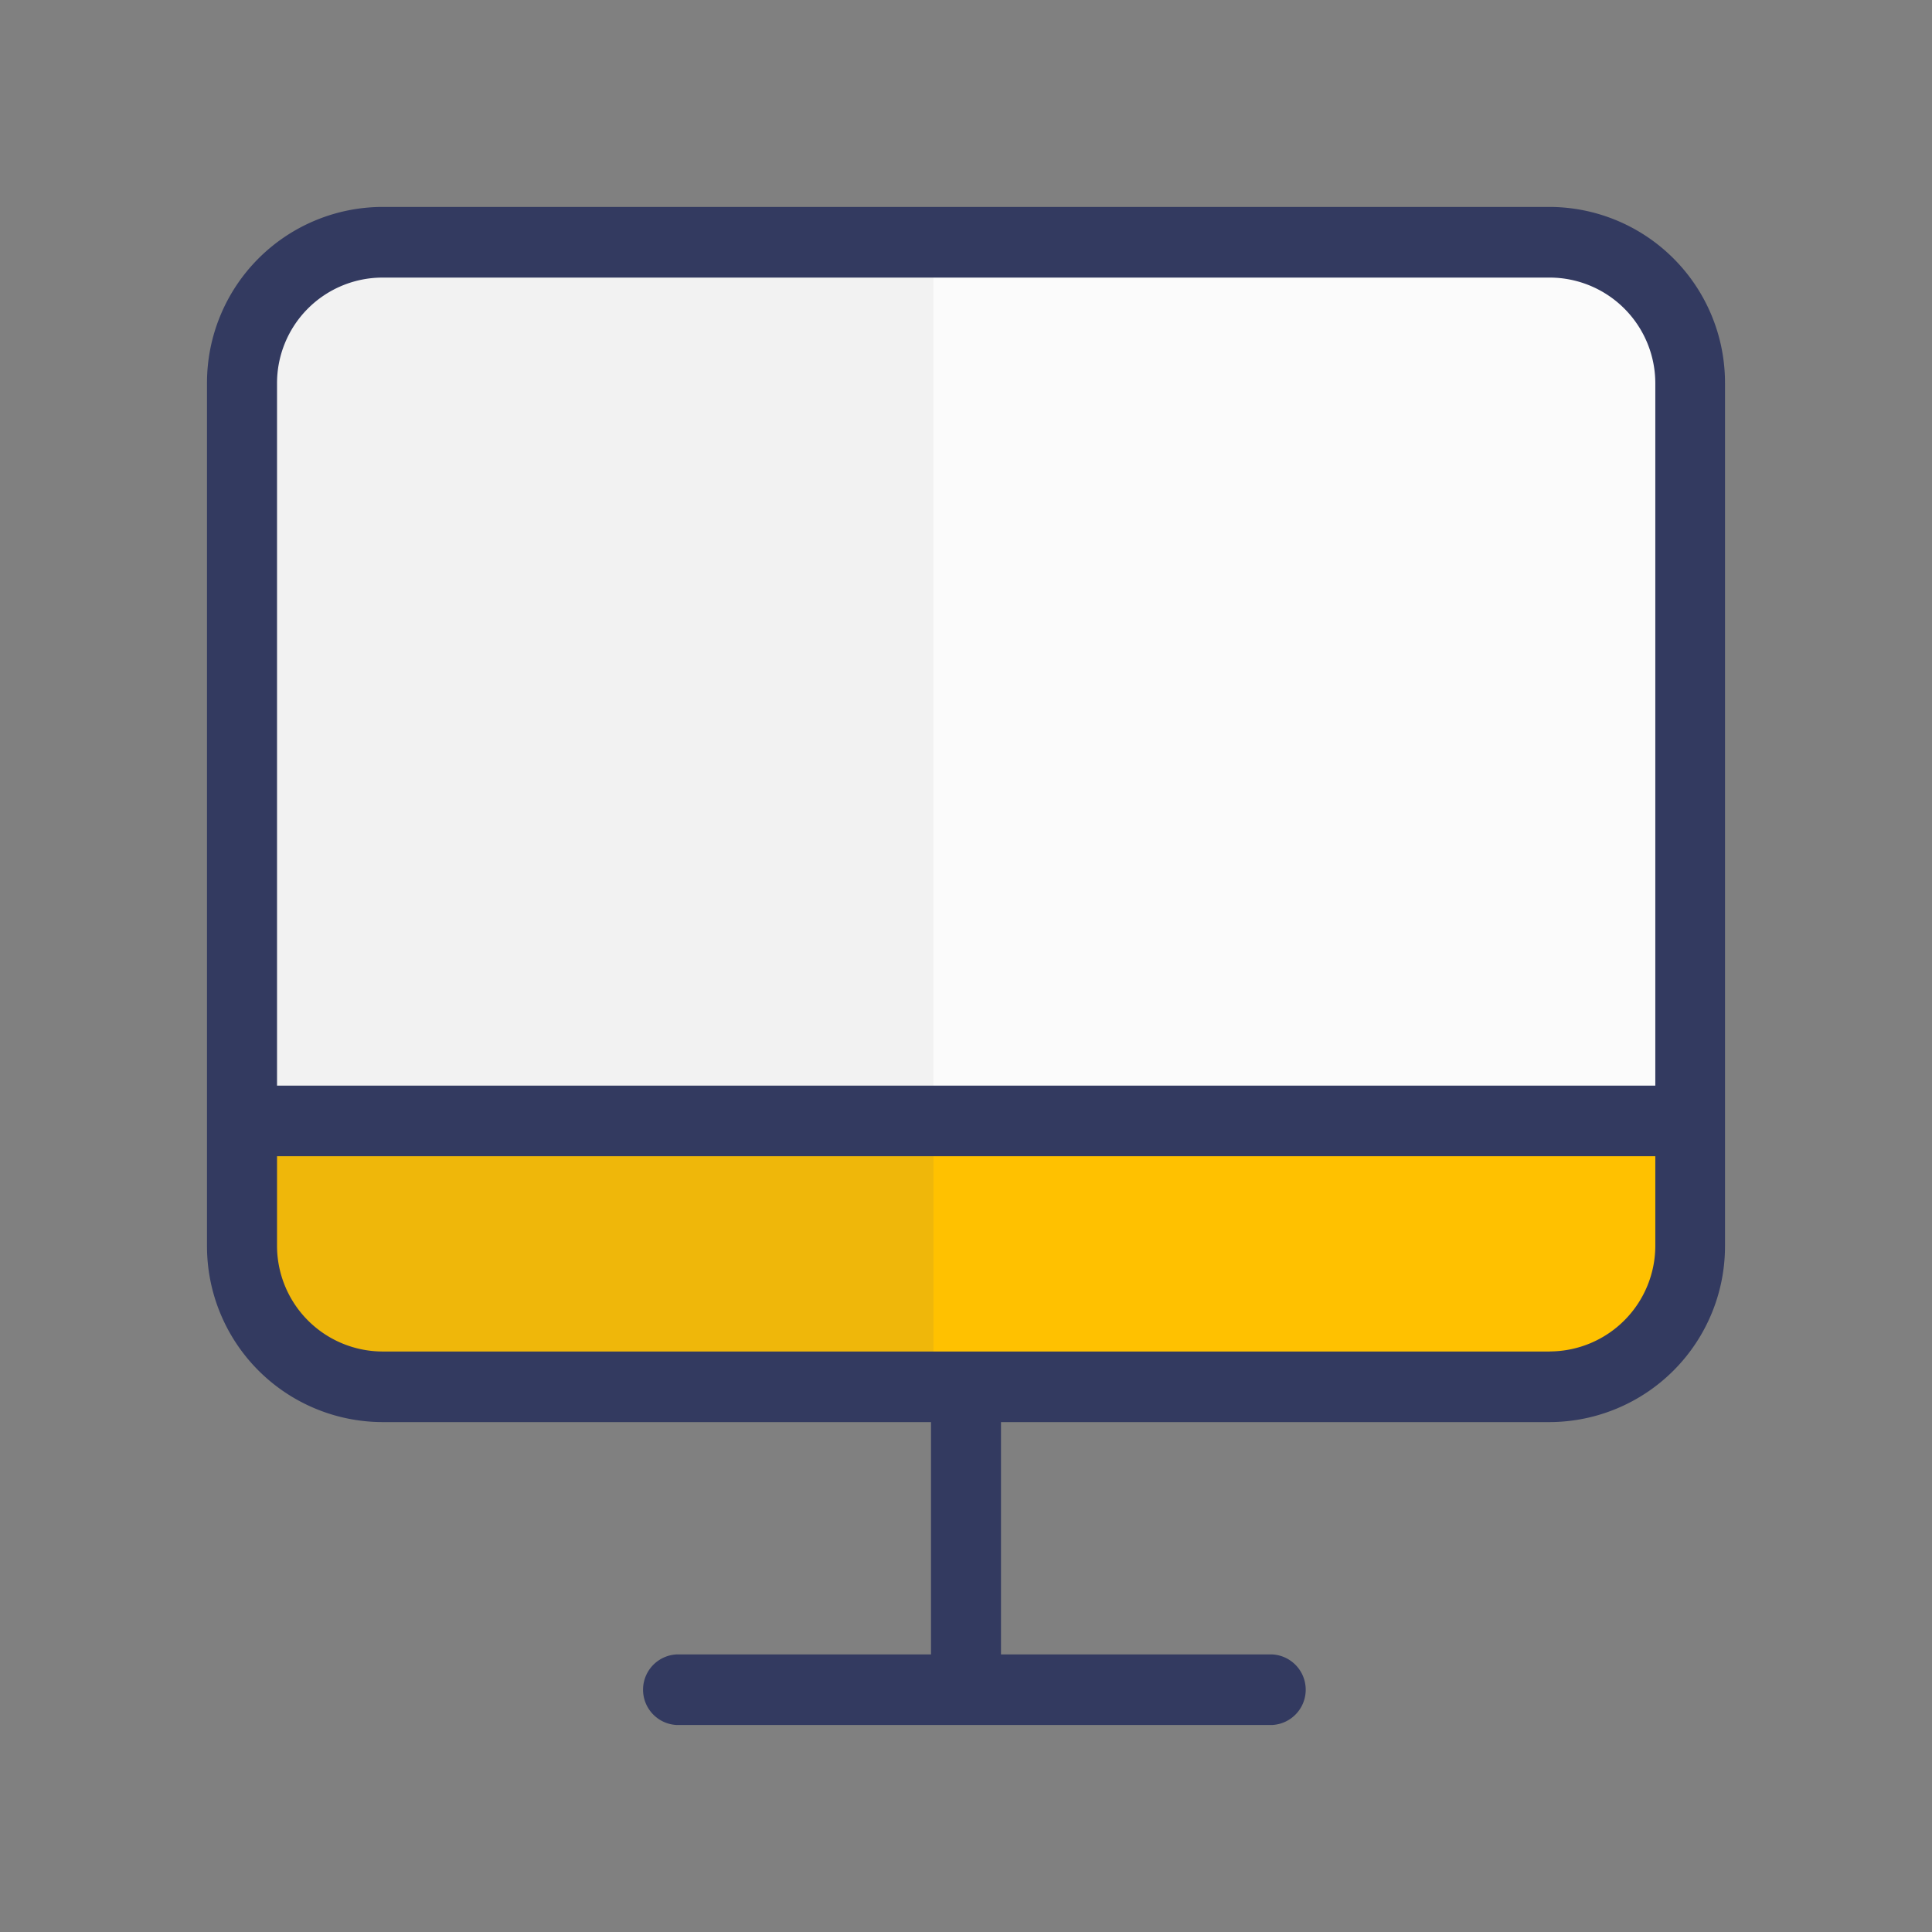 <svg xmlns="http://www.w3.org/2000/svg" id="Computer_Repairs" width="28" height="28" viewBox="0 0 28 28">
    <rect x="0" y="0" width="28" height="28" fill="#808080" stroke="none"/>
    <defs>
        <style>
            .cls-1{fill:none}
        </style>
    </defs>
    <path id="Rectangle_91" d="M0 0h28v28H0z" class="cls-1"/>
    <g id="daily-needs-icn" transform="translate(2 3)">
        <path id="Rectangle_91-2" d="M0 0h22v22H0z" class="cls-1" transform="translate(1)"/>
        <g id="monitor" transform="translate(1)">
            <path id="Path_13928" fill="#ffc100" d="M30.985 259.2v1.806a2.037 2.037 0 0 1-2.03 2.046H12.03a2.037 2.037 0 0 1-2.03-2.047V259.2zm0 0" transform="translate(-9.493 -245.953)"/>
            <path id="Path_13929" fill="#fbfbfb" d="M30.985 12.347v10.688H10V12.347a2.037 2.037 0 0 1 2.03-2.047h16.931a2.037 2.037 0 0 1 2.025 2.047zm0 0" transform="translate(-9.493 -9.789)"/>
            <path id="Path_13930" fill="#f2f2f2" d="M20.016 10.3H12.03A2.037 2.037 0 0 0 10 12.347v10.688h10.021V10.3zm0 0" transform="translate(-9.493 -9.789)"/>
            <path id="Path_13931" fill="#efb70a" d="M20.016 259.2H10v1.806a2.037 2.037 0 0 0 2.03 2.046h7.991V259.2zm0 0" transform="translate(-9.493 -245.953)"/>
            <path id="Path_13932" fill="#333a60" d="M19.463.3H2.537A2.549 2.549 0 0 0 0 2.859v12.494a2.549 2.549 0 0 0 2.537 2.558h7.956v3.367H6.809a.512.512 0 0 0 0 1.023h8.625a.512.512 0 0 0 0-1.023h-3.927v-3.367h7.956A2.549 2.549 0 0 0 22 15.353V2.859A2.549 2.549 0 0 0 19.463.3zM2.537 1.324h16.931a1.533 1.533 0 0 1 1.522 1.535v10.176H1.015V2.859a1.53 1.53 0 0 1 1.522-1.535zm16.926 15.564H2.537a1.533 1.533 0 0 1-1.522-1.535v-1.295H20.99v1.294a1.534 1.534 0 0 1-1.527 1.535zm0 0" transform="translate(0 -.301)"/>
        </g>
    </g>
</svg>
